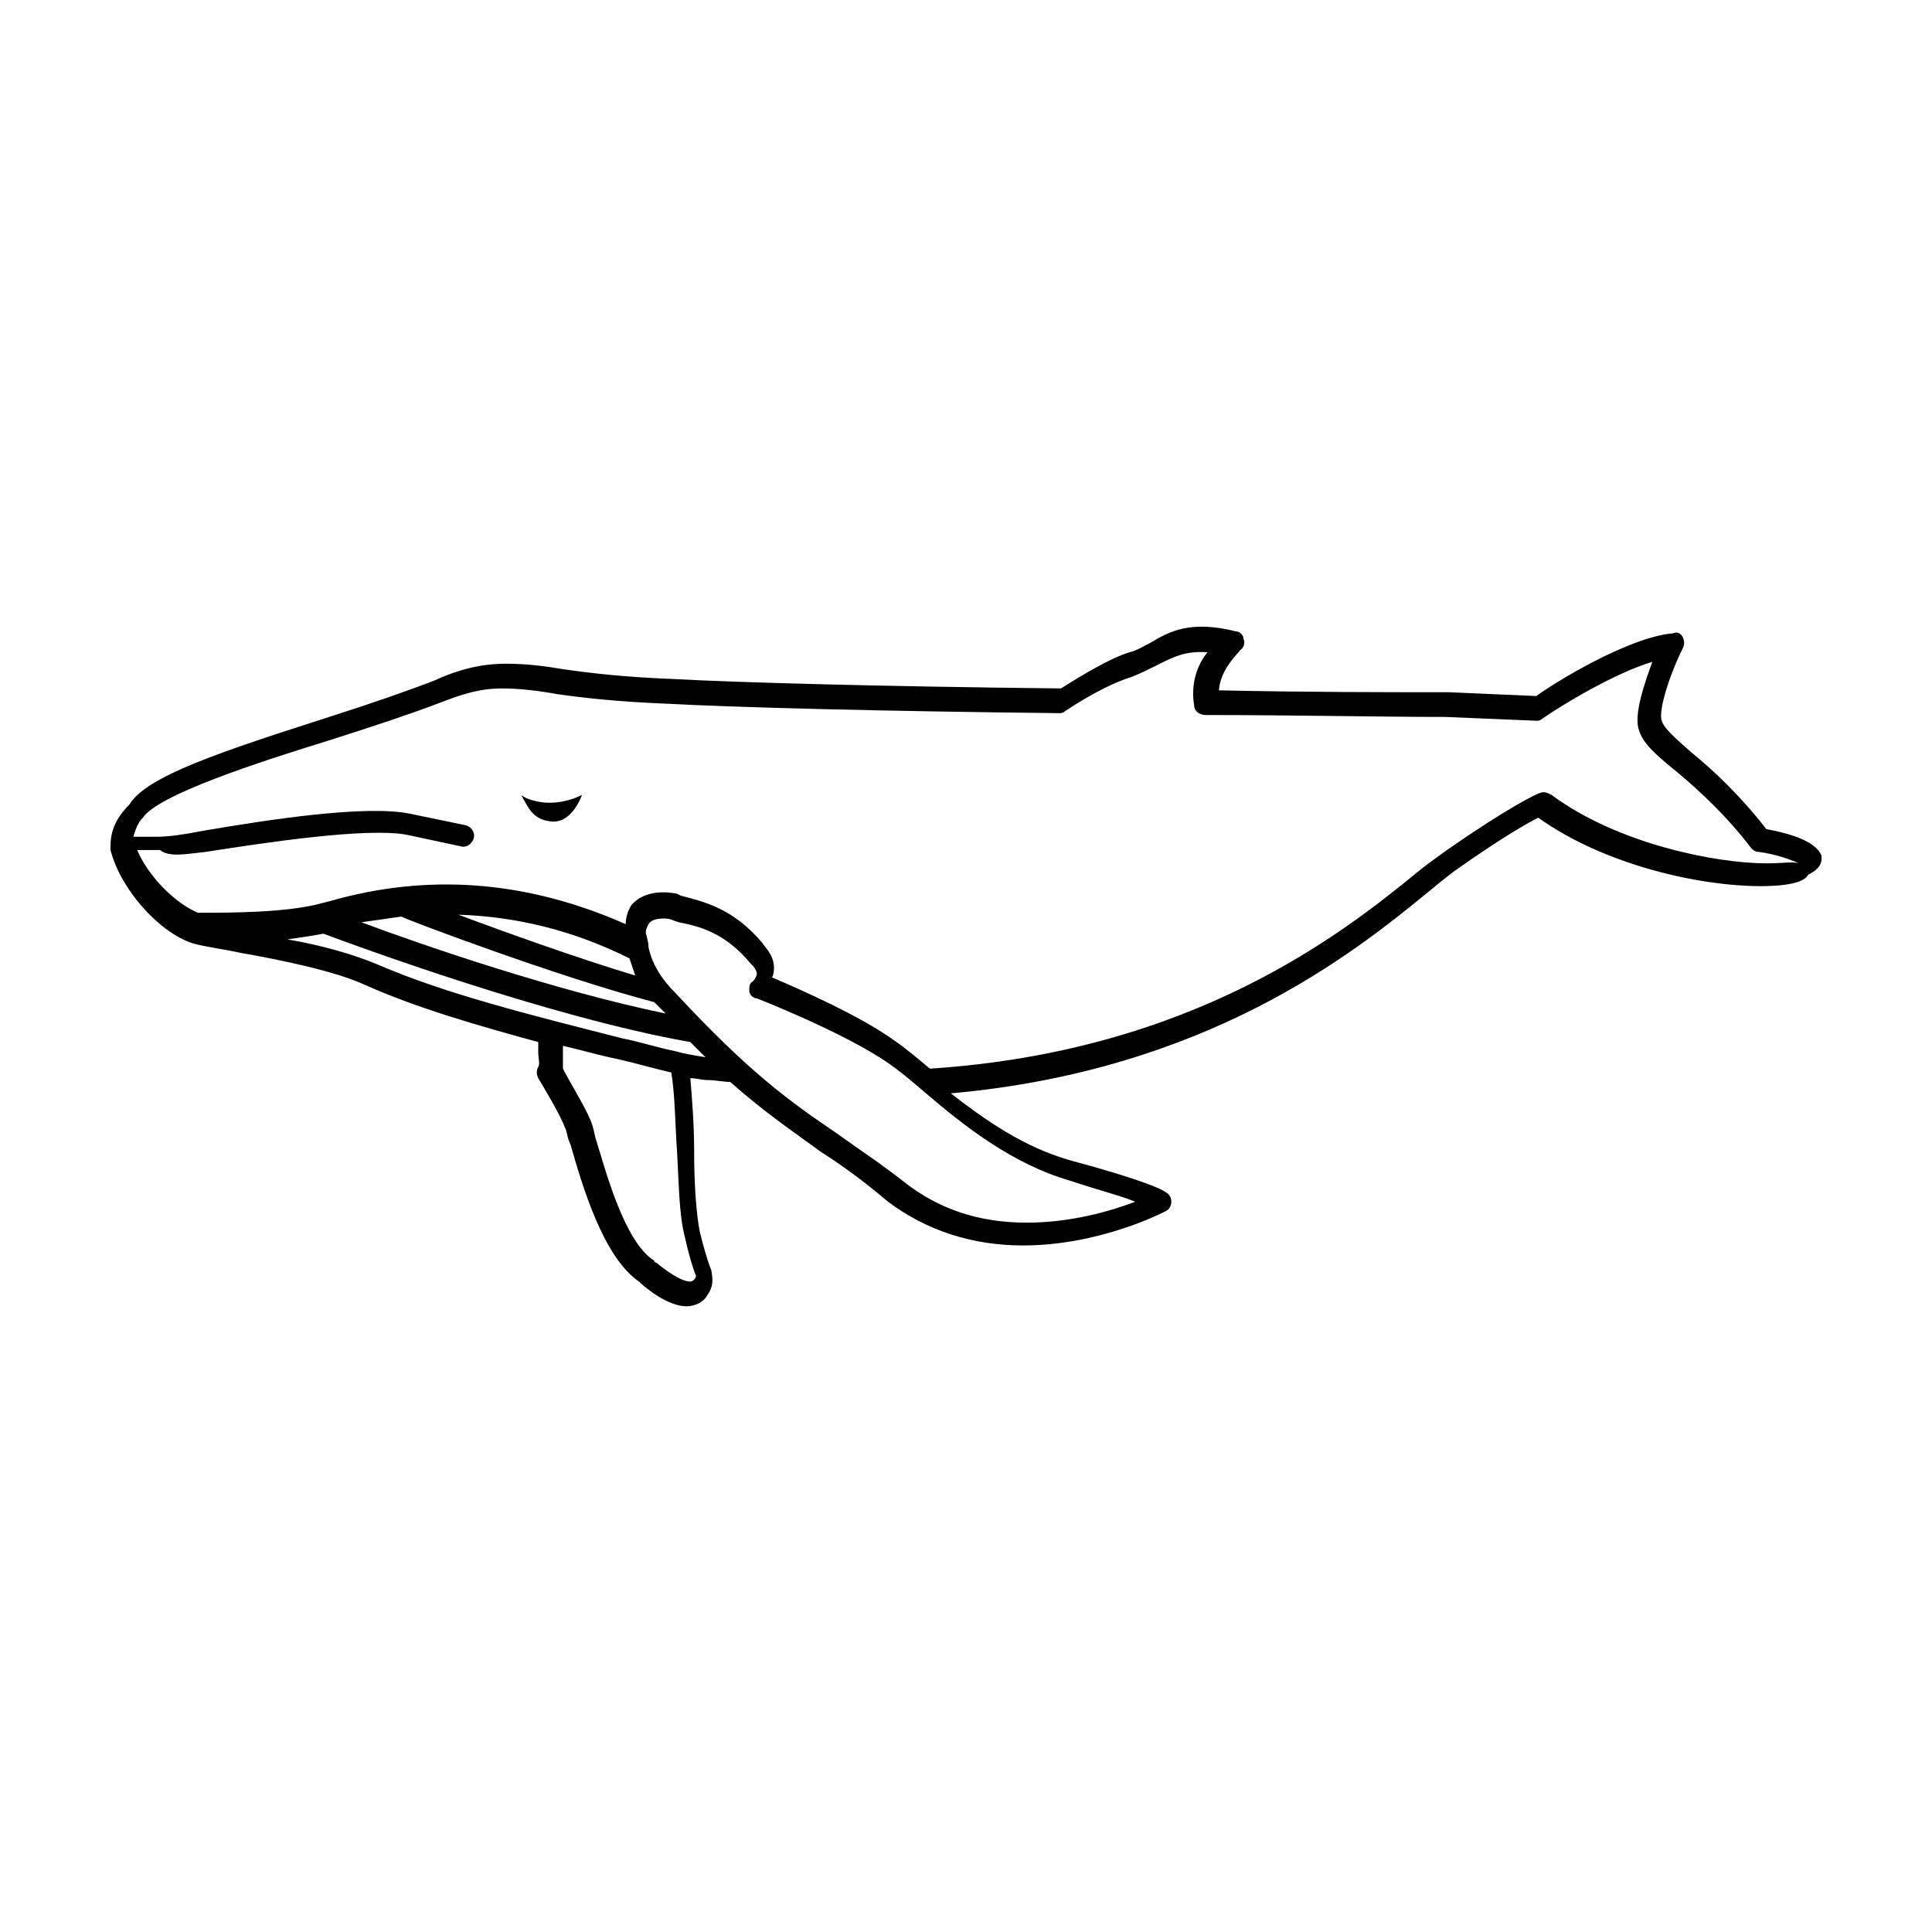 <?xml version="1.0" encoding="UTF-8"?>
<!-- Uploaded to: SVG Repo, www.svgrepo.com, Generator: SVG Repo Mixer Tools -->
<svg fill="#000000" width="800px" height="800px" version="1.1" viewBox="144 144 512 512" xmlns="http://www.w3.org/2000/svg">
 <g>
  <path d="m626.71 370.78c-1.512-4.031-9.07-6.047-14.609-7.055-7.055-9.07-14.105-15.617-19.648-20.152-4.031-3.527-7.559-6.551-8.062-8.566-1.008-2.519 2.016-12.09 5.543-19.145 0.504-1.008 0.504-2.016 0-3.023-0.504-1.008-1.512-1.512-2.519-1.008-12.09 1.008-32.242 13.602-36.273 16.625l-23.176-1.008c-17.129 0-38.289 0-60.961-0.504 0.504-6.047 5.543-10.078 5.543-10.578 1.008-0.504 1.512-2.016 1.008-3.023 0-1.008-1.008-2.016-2.016-2.016-12.09-3.023-17.633 0-22.672 3.023-2.016 1.008-3.527 2.016-5.543 2.519-5.039 1.512-12.594 6.047-18.137 9.574-46.352-0.504-84.641-1.512-103.28-2.519-12.594-0.504-21.16-1.512-28.215-2.519-6.047-1.008-10.578-1.512-15.617-1.512-6.551 0-12.594 1.512-19.145 4.535-6.551 2.519-16.625 6.047-27.711 9.574-28.215 9.07-48.367 15.617-52.898 23.176-4.027 4.031-5.035 7.555-5.035 11.082v0.504 0.504c2.519 10.078 12.594 21.664 21.664 24.688 3.527 1.008 8.062 1.512 12.594 2.519 11.586 2.016 25.695 5.039 33.25 8.566 13.602 6.047 29.223 10.578 45.848 15.113v3.023c0 1.008 0.504 3.023 0 3.527-0.504 1.008-0.504 2.016 0 3.023 1.512 2.519 6.047 10.078 7.055 13.098 0.504 0.504 0.504 2.519 1.512 4.535 3.023 10.578 8.566 29.727 18.137 36.273 1.512 1.512 7.559 6.551 12.594 6.551 2.016 0 4.535-1.008 5.543-3.023 1.512-2.016 1.512-4.031 1.008-6.551-1.008-2.519-2.016-6.047-3.023-10.078-1.008-5.039-1.512-13.098-1.512-21.664 0-6.551-0.504-13.098-1.008-19.145 1.512 0 3.023 0.504 4.535 0.504 2.016 0 4.535 0.504 6.047 0.504 9.07 8.062 16.625 13.098 24.184 18.641 5.543 3.527 11.082 7.559 17.633 13.098 10.078 7.559 22.168 11.586 35.77 11.586 20.152 0 36.777-8.566 37.785-9.07 1.008-0.504 1.512-1.512 1.512-2.519 0-1.008-0.504-2.016-1.512-2.519-0.504-0.504-5.039-3.023-25.695-8.566-12.09-3.527-22.168-10.578-31.234-17.633 68.016-6.047 106.81-37.281 125.95-52.898 3.023-2.519 5.543-4.535 7.559-6.047 12.09-8.566 19.145-12.594 22.168-14.105 17.633 12.594 42.824 18.137 58.945 18.137 10.078 0 12.09-2.016 12.594-3.023 4.027-2.008 3.523-4.023 3.523-5.031zm-298.76 112.35s-0.504 0.504-1.008 0.504c-2.519 0-6.551-3.023-9.07-5.039 0 0-0.504 0-0.504-0.504-8.062-5.039-13.098-24.688-15.617-32.746-0.504-2.519-1.008-4.031-1.512-5.039-1.512-3.527-5.543-10.078-7.055-13.098v-5.039-1.008c4.535 1.008 9.574 2.519 14.609 3.527 4.535 1.008 9.574 2.519 14.105 3.527 1.008 6.047 1.008 13.602 1.512 20.656 0.504 8.566 0.504 16.625 2.016 22.672 1.008 4.535 2.016 8.062 3.023 10.578 0.004 0.504-0.5 1.008-0.5 1.008zm-4.535-60.457c-5.039-1.008-9.574-2.519-14.609-3.527-23.68-6.047-46.352-11.586-64.992-19.648-6.047-2.519-14.609-5.039-23.68-6.551 3.527-0.504 7.055-1.008 9.574-1.512 8.062 3.023 59.953 22.168 97.234 28.719 1.512 1.512 2.519 2.519 4.031 4.031-3.023-0.508-6.047-1.012-7.559-1.512zm-12.594-24.688c0.504 1.512 1.008 3.023 1.512 4.535-15.113-4.535-34.762-11.586-46.855-16.121 15.113 0.5 30.23 4.027 45.344 11.586zm-60.457-11.086c0.504 0 0.504 0 0 0 0.504 0.504 41.816 16.121 67.008 22.672 0.504 0.504 1.008 1.008 1.512 1.512 0.504 0.504 1.008 1.008 1.512 1.512-29.223-6.047-64.488-18.137-80.609-24.184 3.523-0.504 7.051-1.008 10.578-1.512zm194.47 75.574c-6.551 2.519-17.129 5.543-28.719 5.543-12.594 0-23.176-3.527-32.242-10.578-7.055-5.543-12.594-9.07-18.137-13.098-12.594-8.566-23.176-16.121-42.824-37.281-3.023-3.023-6.047-7.055-7.055-12.09 0-1.512-0.504-2.519-0.504-3.023-0.504-1.008 0-2.016 0.504-3.023s2.016-1.512 4.031-1.512c0.504 0 1.512 0 2.519 0.504l1.512 0.504c5.039 1.008 12.09 2.519 19.145 11.082l0.504 0.504c0.504 0.504 1.008 1.512 1.008 2.016 0 0.504-0.504 1.512-1.008 2.016-1.008 0.504-1.008 1.512-1.008 2.519 0 1.008 1.008 2.016 2.016 2.016 0 0 23.176 9.07 34.762 17.129 3.023 2.016 6.551 5.039 10.078 8.062 10.078 8.566 22.672 18.641 38.289 23.176 7.559 2.512 13.605 4.023 17.129 5.535zm167.27-89.68c-13.098 0-39.297-5.039-56.93-18.137-1.008-0.504-2.016-1.008-3.023-0.504-0.504 0-8.062 3.527-24.688 15.113-2.016 1.512-5.039 3.527-8.062 6.047-19.145 15.617-58.945 47.359-128.98 51.891-3.023-2.519-6.551-5.543-9.574-7.559-9.07-6.551-25.191-13.602-32.242-16.625 0.504-1.008 0.504-2.016 0.504-2.519 0-3.527-2.519-5.543-3.023-6.551-8.062-9.574-16.121-11.082-21.664-12.594l-1.008-0.504c-5.039-1.008-9.574 0-12.09 3.023-1.008 1.512-1.512 3.527-1.512 5.039-26.199-11.586-52.395-13.602-78.594-6.047l-2.016 0.504c-9.07 2.519-24.184 2.519-32.746 2.519-6.047-2.519-13.098-9.574-16.121-16.625h6.047c2.519 2.016 7.055 1.008 12.094 0.504 16.121-2.519 42.824-6.551 53.402-4.535l14.105 3.023c1.512 0.504 3.023-0.504 3.527-2.016 0.504-1.512-0.504-3.023-2.016-3.527l-14.609-3.019c-11.586-2.519-37.785 1.512-55.418 4.535-5.039 1.008-9.07 1.512-11.586 1.512h-6.551c0.504-1.512 1.008-3.527 2.519-5.039 4.031-6.047 30.23-14.609 49.879-20.656 11.082-3.527 21.664-7.055 28.215-9.574 6.551-2.519 11.082-4.031 17.129-4.031 4.031 0 9.07 0.504 14.609 1.512 7.055 1.008 16.121 2.016 28.719 2.519 18.641 1.008 57.434 2.016 104.29 2.519 0.504 0 1.008 0 1.512-0.504 7.559-5.039 14.105-8.062 17.633-9.07 2.519-1.008 4.535-2.016 6.551-3.023 4.031-2.016 7.559-4.031 13.602-3.527-2.519 3.023-4.535 8.062-3.527 14.105 0 1.512 1.512 2.519 3.023 2.519 23.68 0 45.848 0.504 63.48 0.504l24.184 1.008c0.504 0 1.008 0 1.512-0.504 5.039-3.527 19.145-12.09 29.223-15.113-2.016 5.543-5.039 14.105-3.527 18.137 1.008 3.527 4.535 6.551 10.078 11.082 6.047 5.039 13.098 11.586 19.648 20.152 0.504 0.504 1.008 1.008 2.016 1.008 4.031 0.504 8.566 2.016 10.578 3.023-1.52-0.5-4.039 0.004-8.574 0.004z"/>
  <path d="m288.15 356.67c-4.535-0.504-6.047-2.016-6.047-2.016 2.016 3.527 3.023 6.551 8.062 7.055 5.543 0.504 8.062-7.055 8.062-7.055s-4.535 2.519-10.078 2.016z"/>
 </g>
</svg>
